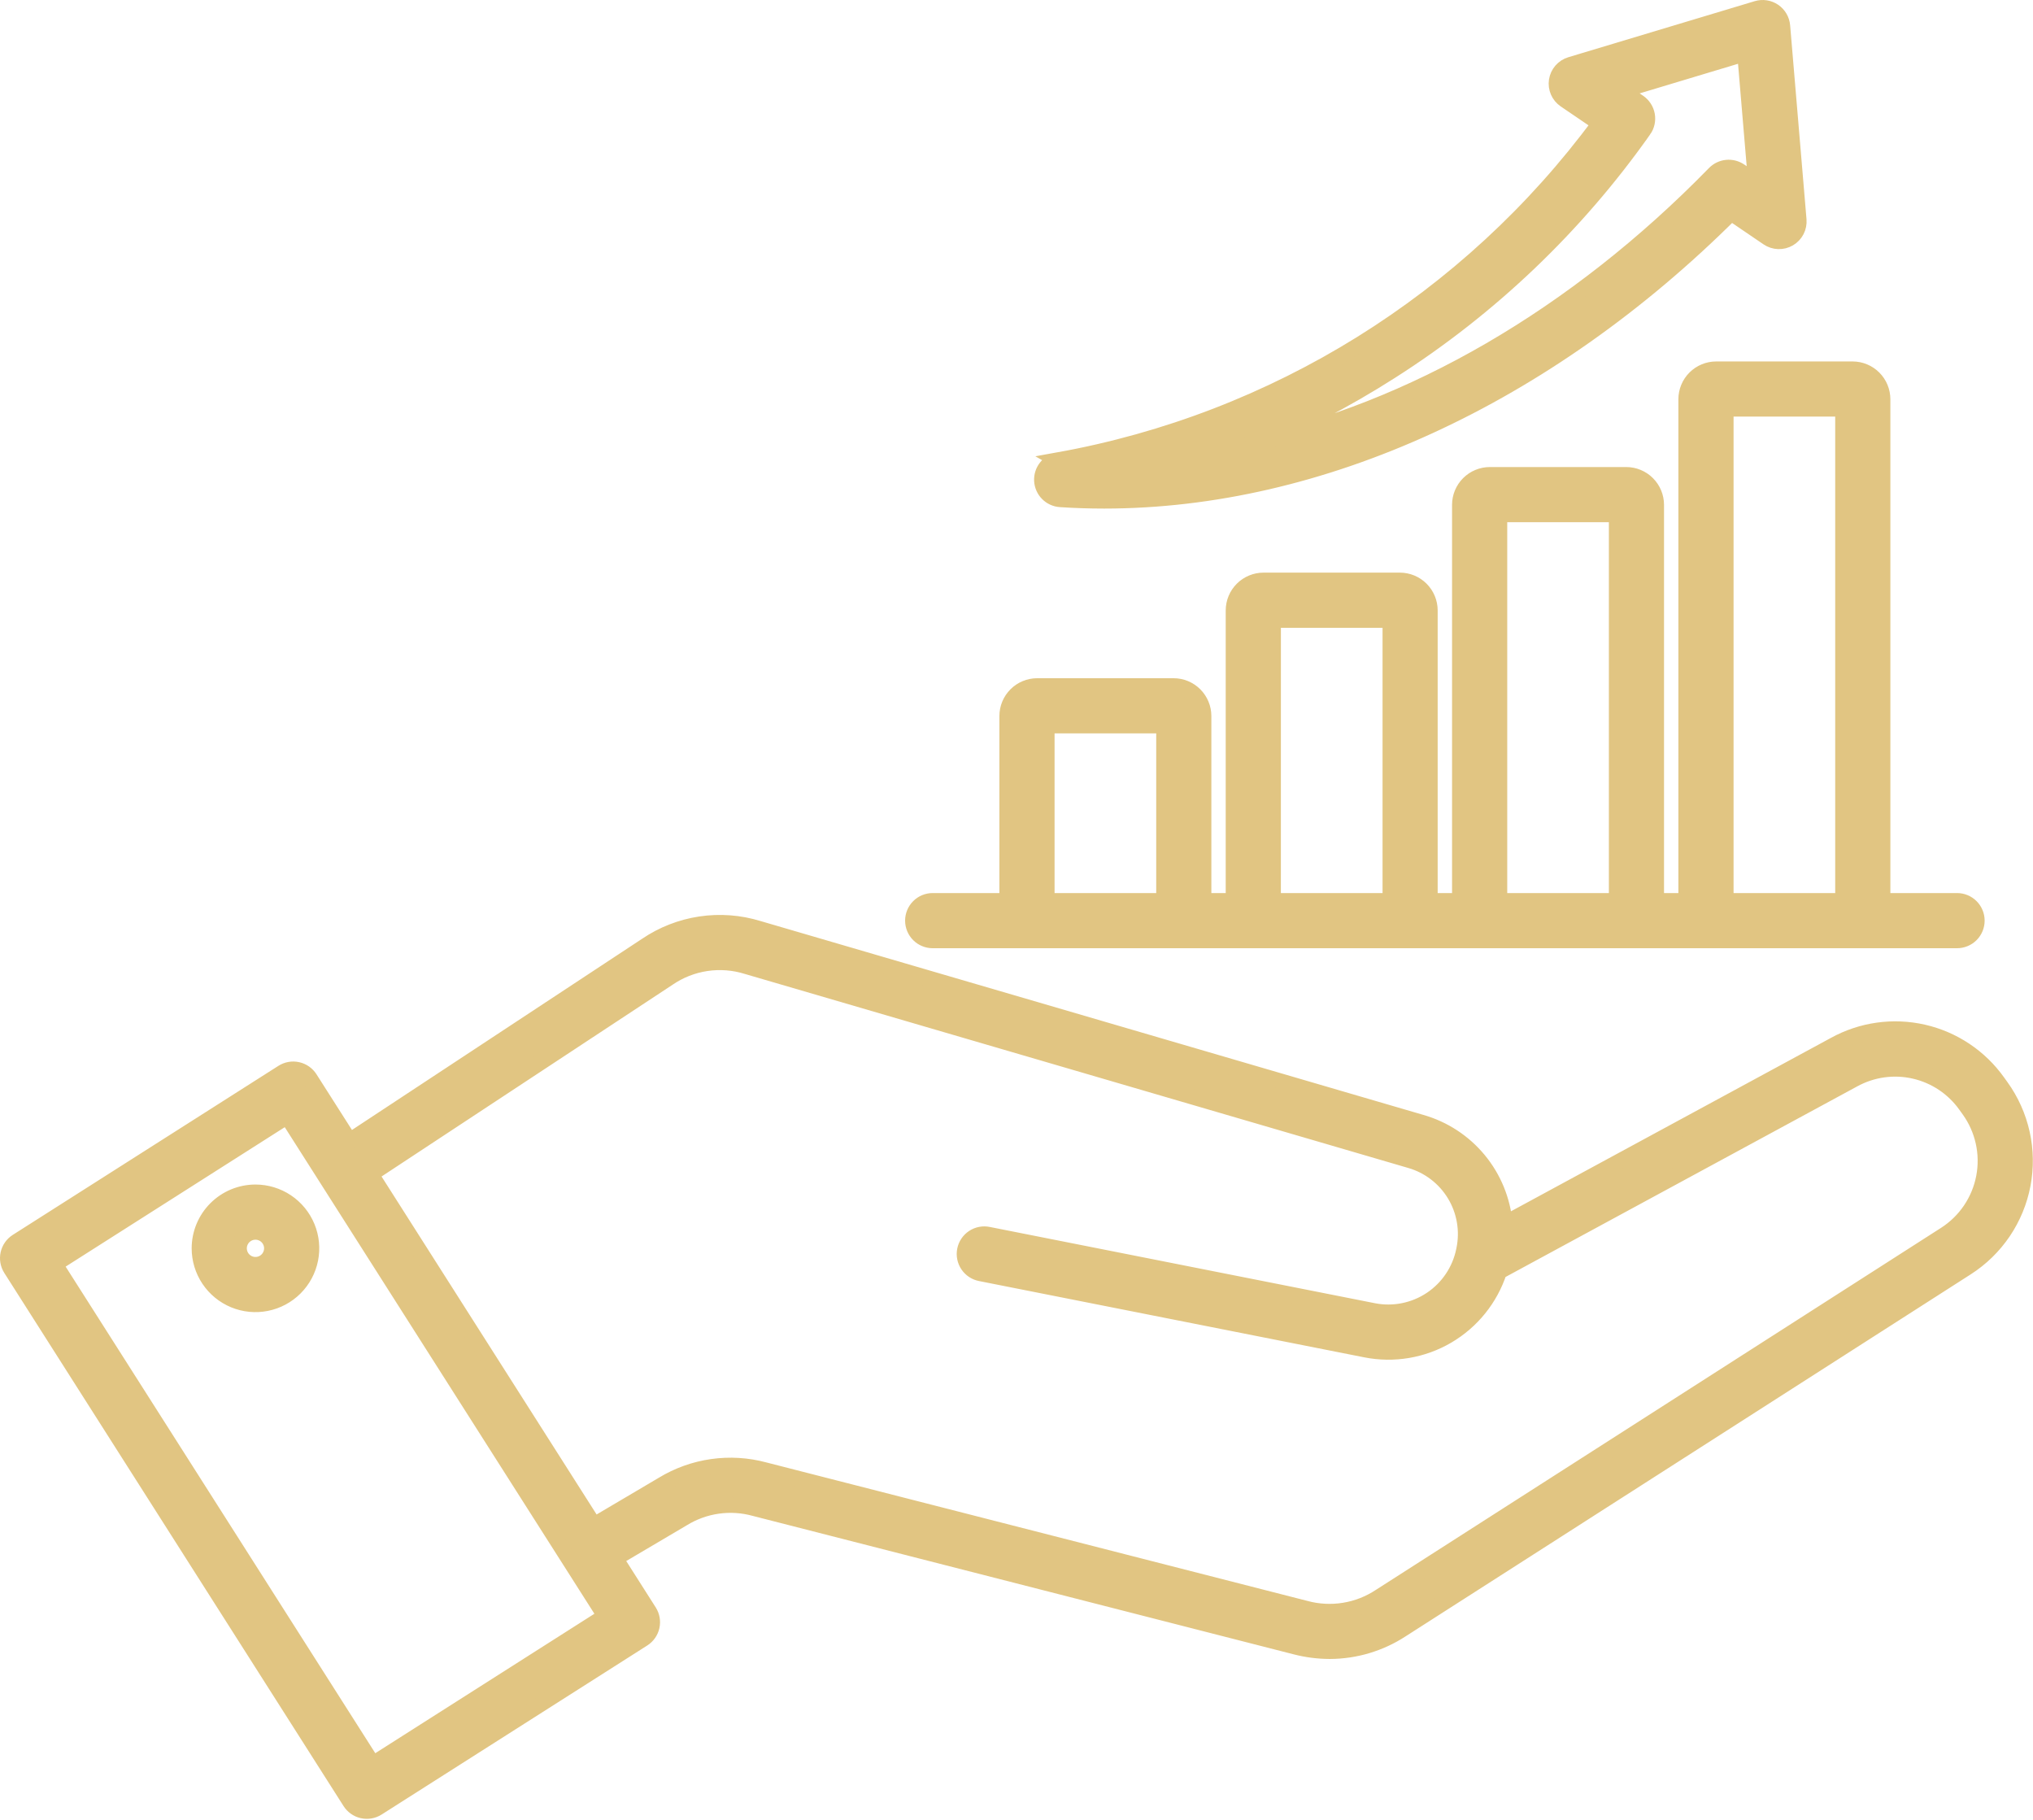 <?xml version="1.0" encoding="UTF-8"?> <svg xmlns="http://www.w3.org/2000/svg" width="516" height="462" viewBox="0 0 516 462" fill="none"><path d="M191.561 382.805L328.826 417.934C331.667 418.67 334.59 419.046 337.526 419.053C343.986 419.034 350.303 417.142 355.711 413.607L499.126 321.743C502.814 319.381 505.981 316.292 508.434 312.664C510.887 309.035 512.574 304.945 513.392 300.643C514.21 296.34 514.142 291.916 513.192 287.641C512.242 283.366 510.429 279.33 507.866 275.779L507.066 274.669C502.53 268.27 495.794 263.767 488.147 262.021C480.5 260.275 472.477 261.409 465.614 265.206L381.914 310.568C381.395 304.65 379.093 299.029 375.314 294.446C371.534 289.863 366.454 286.534 360.743 284.898L192.443 235.676C187.696 234.219 182.683 233.846 177.773 234.583C172.863 235.32 168.18 237.15 164.071 239.936L88.736 289.576L78.644 273.734C77.932 272.616 76.805 271.826 75.511 271.539C74.217 271.251 72.862 271.489 71.744 272.2L4.314 315.107C3.196 315.819 2.406 316.946 2.119 318.24C1.832 319.534 2.07 320.889 2.781 322.007L88.886 457.315C89.598 458.433 90.724 459.223 92.018 459.51C93.312 459.798 94.667 459.56 95.786 458.849L163.212 415.942C164.33 415.23 165.119 414.103 165.407 412.81C165.695 411.516 165.457 410.161 164.746 409.042L156.146 395.526L173.299 385.402C176 383.736 179.017 382.646 182.159 382.199C185.301 381.752 188.502 381.958 191.561 382.805ZM94.638 447.731L13.899 320.86L72.889 283.321L153.625 410.192L94.638 447.731ZM150.777 387.086L94.099 298.015L169.567 248.288C172.464 246.298 175.775 244.993 179.251 244.471C182.726 243.95 186.275 244.225 189.629 245.276L357.935 294.498C362.652 295.85 366.685 298.934 369.224 303.134C371.763 307.334 372.621 312.338 371.626 317.143L371.573 317.399C370.541 322.47 367.546 326.928 363.24 329.799C358.934 332.67 353.668 333.722 348.59 332.725L250.85 313.37C250.203 313.234 249.535 313.229 248.885 313.353C248.236 313.477 247.618 313.729 247.066 314.094C246.515 314.459 246.041 314.929 245.673 315.478C245.304 316.027 245.048 316.644 244.92 317.293C244.791 317.941 244.793 318.609 244.924 319.257C245.056 319.905 245.314 320.521 245.685 321.068C246.056 321.616 246.532 322.084 247.085 322.447C247.638 322.809 248.258 323.058 248.908 323.179L346.648 342.536C353.736 343.94 361.093 342.698 367.328 339.046C373.563 335.394 378.244 329.584 380.487 322.715L470.374 274.002C475.106 271.385 480.637 270.603 485.91 271.806C491.182 273.01 495.826 276.114 498.954 280.526L499.754 281.636C501.521 284.084 502.771 286.867 503.426 289.815C504.081 292.762 504.128 295.812 503.564 298.779C503 301.745 501.837 304.565 500.145 307.066C498.454 309.568 496.27 311.698 493.728 313.326L350.315 405.187C347.547 407.023 344.42 408.245 341.141 408.773C337.863 409.301 334.509 409.121 331.306 408.247L194.041 373.115C189.713 371.944 185.192 371.665 180.753 372.297C176.314 372.928 172.049 374.456 168.22 376.788L150.777 387.086ZM50.647 316.83C50.647 319.637 51.479 322.381 53.039 324.715C54.598 327.049 56.815 328.868 59.408 329.942C62.001 331.016 64.855 331.297 67.608 330.749C70.361 330.202 72.89 328.85 74.874 326.865C76.859 324.88 78.211 322.351 78.758 319.598C79.306 316.845 79.025 313.992 77.95 311.398C76.876 308.805 75.057 306.589 72.723 305.029C70.389 303.47 67.645 302.638 64.838 302.638C61.075 302.642 57.468 304.139 54.807 306.8C52.147 309.46 50.651 313.068 50.647 316.83ZM69.03 316.83C69.03 317.659 68.784 318.47 68.323 319.159C67.863 319.848 67.208 320.386 66.442 320.703C65.676 321.02 64.833 321.103 64.02 320.942C63.207 320.78 62.46 320.381 61.874 319.794C61.287 319.208 60.888 318.461 60.726 317.648C60.565 316.835 60.648 315.992 60.965 315.226C61.282 314.46 61.819 313.805 62.509 313.345C63.198 312.884 64.009 312.638 64.838 312.638C65.949 312.64 67.014 313.082 67.8 313.868C68.585 314.654 69.028 315.719 69.03 316.83ZM255.658 181.724V228.662H236.726C235.4 228.662 234.128 229.189 233.19 230.127C232.253 231.064 231.726 232.336 231.726 233.662C231.726 234.988 232.253 236.26 233.19 237.198C234.128 238.135 235.4 238.662 236.726 238.662H496.726C498.052 238.662 499.324 238.135 500.261 237.198C501.199 236.26 501.726 234.988 501.726 233.662C501.726 232.336 501.199 231.064 500.261 230.127C499.324 229.189 498.052 228.662 496.726 228.662H477.799V101.328C477.796 99.316 476.996 97.387 475.573 95.964C474.15 94.541 472.221 93.741 470.209 93.738H435.583C433.571 93.741 431.642 94.542 430.219 95.964C428.797 97.387 427.996 99.316 427.994 101.328V228.662H420.349V128.127C420.346 126.115 419.545 124.186 418.122 122.764C416.7 121.341 414.771 120.541 412.759 120.538H378.138C376.126 120.541 374.197 121.341 372.774 122.764C371.351 124.186 370.551 126.115 370.548 128.127V228.662H362.899V154.925C362.896 152.913 362.095 150.985 360.673 149.562C359.25 148.139 357.322 147.339 355.31 147.336H320.693C318.681 147.339 316.752 148.139 315.329 149.562C313.906 150.984 313.106 152.913 313.103 154.925V228.662H305.458V181.724C305.455 179.712 304.654 177.784 303.232 176.361C301.809 174.938 299.881 174.138 297.869 174.135H263.248C261.236 174.138 259.307 174.938 257.884 176.361C256.461 177.783 255.661 179.712 255.658 181.724ZM437.999 103.738H467.799V228.662H437.999V103.738ZM380.553 130.538H410.353V228.662H380.553V130.538ZM323.108 157.338H352.908V228.664H323.099L323.108 157.338ZM295.463 184.138V228.665H265.663V184.135L295.463 184.138ZM268.568 116.807C267.368 117.026 266.289 117.676 265.535 118.635C264.781 119.593 264.403 120.795 264.473 122.013C264.543 123.23 265.056 124.38 265.915 125.247C266.774 126.113 267.92 126.635 269.137 126.715C272.825 126.957 276.525 127.078 280.237 127.077C335.137 127.077 392.369 100.896 439.392 54.014L448.725 60.362C449.506 60.893 450.422 61.193 451.366 61.225C452.31 61.257 453.244 61.021 454.06 60.544C454.875 60.067 455.539 59.369 455.975 58.531C456.41 57.692 456.598 56.748 456.519 55.806L452.364 6.579C452.301 5.837 452.074 5.119 451.698 4.477C451.323 3.834 450.808 3.284 450.193 2.865C449.577 2.447 448.876 2.171 448.141 2.058C447.405 1.945 446.653 1.998 445.941 2.212L398.632 16.44C397.727 16.712 396.918 17.235 396.298 17.948C395.678 18.661 395.273 19.535 395.13 20.469C394.986 21.403 395.11 22.358 395.488 23.224C395.865 24.09 396.479 24.832 397.261 25.363L406.035 31.33C372.815 76.34 323.625 106.925 268.563 116.804L268.568 116.807ZM417.192 32.977C417.575 32.435 417.846 31.821 417.99 31.173C418.133 30.525 418.146 29.854 418.028 29.201C417.909 28.547 417.662 27.924 417.3 27.367C416.938 26.811 416.469 26.331 415.92 25.958L411.565 22.997L442.921 13.564L445.676 46.192L441.576 43.406C440.605 42.746 439.432 42.448 438.264 42.566C437.096 42.683 436.006 43.208 435.186 44.048C399.797 80.319 358.274 104.223 316.551 113.148C329.237 107.935 341.431 101.599 352.989 94.215C378.174 78.179 399.982 57.376 417.187 32.974L417.192 32.977Z" fill="#E1C582" stroke="#E1C582" stroke-width="4"></path></svg> 